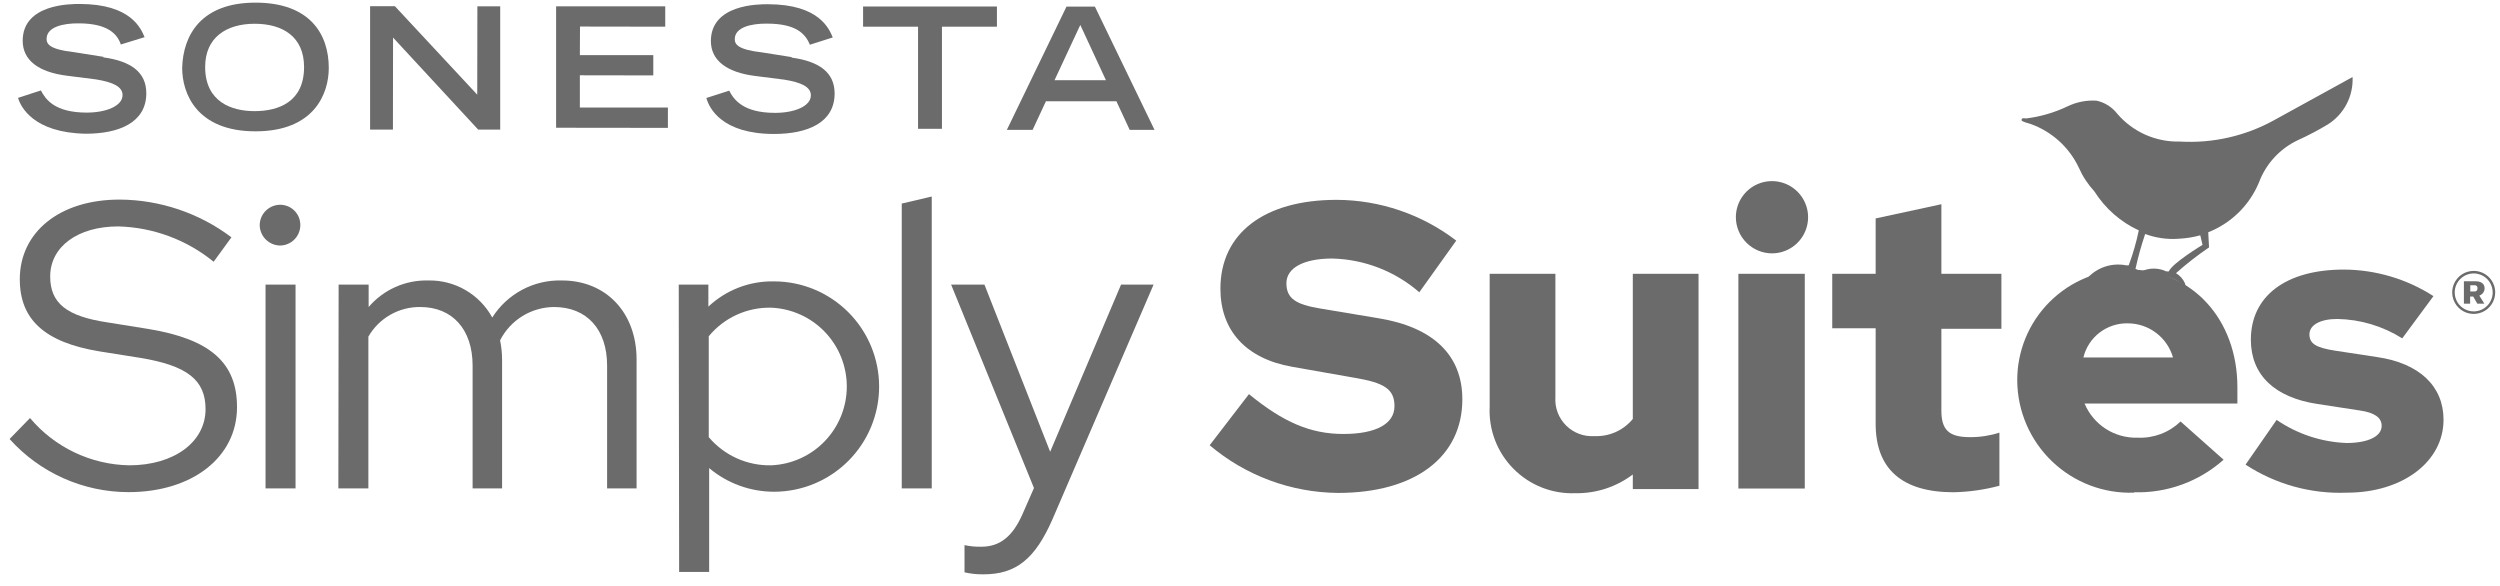 <?xml version="1.0" encoding="UTF-8"?> <svg xmlns="http://www.w3.org/2000/svg" width="145" height="34" viewBox="0 0 145 34" fill="none"><path d="M72.44 22.859C74.434 24.492 76.013 25.17 77.915 25.17C79.818 25.17 80.88 24.577 80.88 23.56C80.88 22.543 80.249 22.197 78.57 21.912L74.943 21.273C72.263 20.803 70.784 19.17 70.784 16.744C70.784 13.532 73.325 11.591 77.53 11.591C80.037 11.601 82.471 12.432 84.462 13.955L82.32 16.952C80.916 15.731 79.129 15.039 77.269 14.995C75.62 14.995 74.612 15.534 74.612 16.428C74.612 17.321 75.174 17.66 76.56 17.891L79.972 18.461C83.145 18.985 84.816 20.61 84.816 23.16C84.816 26.51 82.066 28.59 77.6 28.59C74.873 28.564 72.242 27.586 70.16 25.825L72.44 22.859Z" fill="#6B6B6B"></path><path d="M90.213 23.029C90.192 23.332 90.237 23.636 90.343 23.92C90.45 24.204 90.616 24.462 90.831 24.676C91.045 24.891 91.303 25.057 91.587 25.163C91.871 25.27 92.174 25.314 92.477 25.294C92.9 25.312 93.321 25.232 93.707 25.06C94.093 24.887 94.434 24.627 94.703 24.3V15.882H98.515V28.367H94.703V27.52C93.743 28.244 92.57 28.626 91.368 28.606C90.704 28.631 90.041 28.518 89.423 28.274C88.805 28.029 88.244 27.658 87.777 27.185C87.309 26.712 86.946 26.147 86.709 25.526C86.472 24.904 86.367 24.241 86.401 23.576V15.882H90.213V23.029Z" fill="#6B6B6B"></path><path d="M104.677 28.335H100.826V15.881H104.677V28.335ZM100.68 12.592C100.681 12.178 100.805 11.774 101.036 11.43C101.268 11.087 101.595 10.819 101.978 10.662C102.361 10.505 102.782 10.464 103.188 10.546C103.594 10.628 103.966 10.828 104.258 11.121C104.551 11.415 104.749 11.788 104.83 12.194C104.91 12.6 104.868 13.021 104.709 13.403C104.55 13.786 104.282 14.113 103.937 14.342C103.593 14.572 103.188 14.695 102.774 14.695C102.218 14.693 101.685 14.47 101.293 14.076C100.9 13.682 100.68 13.149 100.68 12.592Z" fill="#6B6B6B"></path><path d="M108.788 19.039H106.27V15.881H108.788V12.669L112.6 11.845V15.881H116.081V19.069H112.6V23.814C112.6 24.923 113.024 25.354 114.248 25.354C114.831 25.36 115.411 25.271 115.966 25.093V28.173C115.098 28.405 114.206 28.532 113.309 28.551C110.32 28.551 108.788 27.203 108.788 24.584V19.039Z" fill="#6B6B6B"></path><path d="M120.836 20.733H126.034C125.871 20.166 125.528 19.666 125.058 19.309C124.587 18.952 124.014 18.757 123.423 18.754C122.831 18.739 122.251 18.927 121.78 19.287C121.309 19.647 120.976 20.157 120.836 20.733ZM123.777 28.574C122.905 28.605 122.035 28.461 121.219 28.151C120.403 27.84 119.658 27.37 119.026 26.767C118.395 26.164 117.89 25.441 117.542 24.64C117.194 23.84 117.01 22.977 117 22.104C116.992 21.25 117.154 20.403 117.478 19.613C117.802 18.823 118.28 18.105 118.885 17.503C119.49 16.9 120.209 16.424 121 16.103C121.791 15.783 122.639 15.623 123.493 15.634C127.135 15.634 129.769 18.515 129.769 22.459V23.406H120.905C121.157 24.009 121.587 24.521 122.137 24.875C122.687 25.228 123.332 25.406 123.985 25.385C124.442 25.406 124.898 25.333 125.326 25.172C125.754 25.01 126.144 24.763 126.473 24.446L128.968 26.664C127.543 27.934 125.685 28.609 123.777 28.551" fill="#6B6B6B"></path><path d="M132.044 24.354C133.241 25.173 134.646 25.638 136.095 25.694C137.335 25.694 138.136 25.317 138.136 24.7C138.136 24.23 137.736 23.93 136.865 23.807L134.401 23.429C131.929 23.052 130.55 21.75 130.55 19.701C130.55 17.175 132.576 15.635 135.941 15.635C137.785 15.643 139.589 16.177 141.14 17.175L139.33 19.625C138.2 18.913 136.898 18.524 135.564 18.5C134.578 18.5 133.947 18.847 133.947 19.393C133.947 19.94 134.347 20.164 135.402 20.333L137.874 20.71C140.315 21.065 141.725 22.39 141.725 24.346C141.725 26.78 139.345 28.575 136.126 28.575C134.043 28.659 131.986 28.09 130.242 26.949L132.044 24.354Z" fill="#6B6B6B"></path><path d="M1.741 24.246C2.449 25.088 3.33 25.769 4.324 26.242C5.317 26.715 6.401 26.97 7.501 26.988C10.089 26.988 11.922 25.64 11.922 23.73C11.922 22.028 10.844 21.204 8.14 20.757L5.768 20.38C2.588 19.856 1.148 18.531 1.148 16.198C1.148 13.463 3.458 11.576 6.931 11.576C9.275 11.587 11.552 12.354 13.424 13.764L12.392 15.181C10.825 13.906 8.881 13.185 6.862 13.132C4.505 13.132 2.911 14.31 2.911 16.036C2.911 17.576 3.851 18.346 6.246 18.701L8.595 19.078C12.199 19.671 13.747 21.035 13.747 23.615C13.747 26.518 11.159 28.544 7.447 28.544C6.147 28.542 4.861 28.267 3.674 27.736C2.487 27.205 1.424 26.431 0.555 25.463L1.741 24.246Z" fill="#6B6B6B"></path><path d="M17.142 28.328H15.401V16.505H17.142V28.328ZM15.062 13.062C15.065 12.749 15.189 12.45 15.409 12.228C15.63 12.007 15.928 11.88 16.241 11.876C16.396 11.875 16.551 11.905 16.695 11.964C16.839 12.024 16.969 12.111 17.079 12.222C17.189 12.332 17.275 12.463 17.334 12.608C17.392 12.752 17.421 12.906 17.419 13.062C17.417 13.374 17.292 13.673 17.072 13.893C16.851 14.114 16.553 14.239 16.241 14.241C15.93 14.235 15.634 14.109 15.414 13.889C15.194 13.669 15.068 13.373 15.062 13.062Z" fill="#6B6B6B"></path><path d="M19.64 16.506H21.381V17.807C21.806 17.309 22.337 16.912 22.936 16.646C23.534 16.379 24.184 16.25 24.839 16.267C25.595 16.251 26.341 16.443 26.995 16.822C27.65 17.201 28.188 17.752 28.551 18.416C28.98 17.737 29.579 17.182 30.288 16.805C30.997 16.428 31.791 16.243 32.594 16.267C35.158 16.267 36.922 18.138 36.922 20.849V28.328H35.212V21.204C35.212 19.101 34.034 17.807 32.132 17.807C31.484 17.812 30.849 17.994 30.297 18.335C29.746 18.676 29.299 19.162 29.005 19.74C29.08 20.105 29.119 20.477 29.121 20.849V28.328H27.411V21.204C27.411 19.101 26.233 17.807 24.377 17.807C23.767 17.8 23.167 17.955 22.638 18.257C22.109 18.559 21.669 18.997 21.366 19.525V28.328H19.625L19.64 16.506Z" fill="#6B6B6B"></path><path d="M41.108 19.502V25.355C41.552 25.879 42.107 26.298 42.733 26.58C43.359 26.863 44.041 27.002 44.727 26.988C45.907 26.94 47.022 26.437 47.84 25.585C48.658 24.733 49.114 23.598 49.114 22.417C49.114 21.236 48.658 20.101 47.84 19.249C47.022 18.397 45.907 17.894 44.727 17.846C44.038 17.83 43.354 17.971 42.727 18.258C42.1 18.544 41.547 18.97 41.108 19.502ZM39.367 16.505H41.085V17.784C42.112 16.817 43.478 16.291 44.889 16.32C46.507 16.32 48.058 16.963 49.202 18.107C50.346 19.251 50.989 20.803 50.989 22.421C50.989 24.038 50.346 25.59 49.202 26.734C48.058 27.878 46.507 28.521 44.889 28.521C43.514 28.519 42.184 28.034 41.131 27.15V33.173H39.39L39.367 16.505Z" fill="#6B6B6B"></path><path d="M52.301 11.807V28.328H54.041V11.398L52.301 11.807Z" fill="#6B6B6B"></path><path d="M59.97 28.305L55.164 16.505H57.097L60.909 26.202L65.022 16.505H66.909L61.048 30.107C60.039 32.418 58.93 33.311 57.051 33.311C56.678 33.318 56.306 33.279 55.942 33.196V31.617C56.266 31.687 56.596 31.718 56.928 31.709C57.99 31.709 58.722 31.116 59.284 29.868L59.97 28.305Z" fill="#6B6B6B"></path><path d="M124.42 13.571C125.034 13.8 125.691 13.895 126.345 13.848C126.775 13.829 127.201 13.762 127.616 13.648L127.747 14.202C127.747 14.202 125.983 15.265 125.791 15.743H125.652C125.423 15.635 125.174 15.578 124.921 15.578C124.667 15.578 124.418 15.635 124.189 15.743L123.858 15.597C124.007 14.911 124.195 14.235 124.42 13.571ZM117.25 6.978C117.25 7.055 117.766 7.186 117.766 7.186C118.377 7.403 118.939 7.739 119.42 8.173C119.901 8.608 120.292 9.134 120.569 9.72C120.793 10.229 121.101 10.697 121.478 11.106C122.1 12.091 122.993 12.875 124.05 13.363C123.907 14.052 123.712 14.729 123.465 15.389H123.319C122.854 15.297 122.373 15.344 121.935 15.523C121.497 15.703 121.121 16.007 120.854 16.398L121.208 16.529C121.548 16.151 121.993 15.884 122.485 15.761C122.978 15.637 123.496 15.663 123.973 15.835C123.801 15.972 123.655 16.139 123.542 16.328L123.665 16.667C123.86 16.371 124.147 16.146 124.482 16.028C124.696 16.117 124.902 16.226 125.098 16.351L124.682 15.974C125.063 15.927 125.449 15.965 125.814 16.085C126.179 16.205 126.513 16.404 126.792 16.667L126.723 16.421C126.614 16.179 126.434 15.978 126.207 15.843C126.813 15.304 127.454 14.805 128.124 14.349L128.078 13.471C128.737 13.211 129.337 12.821 129.842 12.325C130.347 11.829 130.748 11.236 131.02 10.582C131.422 9.504 132.229 8.626 133.269 8.133C133.863 7.864 134.442 7.56 135.002 7.224C135.466 6.935 135.845 6.527 136.1 6.042C136.354 5.557 136.475 5.014 136.449 4.467L131.913 6.962C130.238 7.891 128.334 8.324 126.422 8.21C125.739 8.227 125.061 8.092 124.436 7.815C123.812 7.538 123.256 7.125 122.81 6.608C122.509 6.215 122.078 5.941 121.594 5.838C121.015 5.803 120.437 5.917 119.915 6.169C119.157 6.531 118.345 6.768 117.512 6.87C117.235 6.824 117.258 6.924 117.258 6.924" fill="#6B6B6B"></path><path d="M5.999 3.296L4.297 3.026C2.864 2.865 2.703 2.549 2.703 2.256C2.703 1.563 3.658 1.347 4.559 1.355C6.207 1.355 6.792 1.94 7.008 2.58L8.386 2.156C8.178 1.671 7.616 0.23 4.613 0.23C4.081 0.23 1.316 0.23 1.316 2.364C1.316 3.489 2.225 4.182 3.873 4.39L5.568 4.605C6.576 4.767 7.108 5.037 7.108 5.514C7.108 6.153 6.145 6.531 5.028 6.531C3.172 6.531 2.641 5.761 2.372 5.245L1.047 5.676C1.201 6.207 1.948 7.702 4.975 7.756C6.892 7.756 8.486 7.116 8.486 5.406C8.486 4.182 7.585 3.542 5.991 3.327" fill="#6B6B6B"></path><path d="M14.764 6.446C13.439 6.446 11.899 5.915 11.899 3.881C11.899 2.179 13.123 1.378 14.771 1.378C16.419 1.378 17.636 2.148 17.636 3.889C17.636 5.915 16.15 6.446 14.764 6.446ZM14.818 0.153C11.683 0.153 10.62 2.017 10.566 3.935C10.566 5.429 11.414 7.617 14.818 7.617C18.221 7.617 19.069 5.437 19.069 3.943C19.069 1.963 17.96 0.153 14.818 0.153Z" fill="#6B6B6B"></path><path d="M27.68 5.491L22.905 0.361H21.465V7.517H22.79L22.797 2.179L27.734 7.517H29.012V0.369H27.688L27.68 5.491Z" fill="#6B6B6B"></path><path d="M33.632 4.367L37.891 4.374V3.196H33.632L33.64 1.54L38.584 1.548V0.369H32.254V7.409L38.738 7.417V6.238H33.632V4.367Z" fill="#6B6B6B"></path><path d="M45.913 3.311L44.211 3.041C42.779 2.879 42.617 2.563 42.617 2.271C42.617 1.578 43.572 1.362 44.48 1.37C46.175 1.37 46.706 1.955 46.976 2.594L48.3 2.171C48.093 1.685 47.53 0.245 44.527 0.245C43.995 0.245 41.238 0.245 41.231 2.379C41.231 3.495 42.139 4.196 43.787 4.404L45.489 4.62C46.498 4.782 47.03 5.051 47.03 5.529C47.03 6.168 46.067 6.546 44.958 6.546C43.094 6.546 42.563 5.775 42.293 5.259L40.969 5.683C41.13 6.276 41.87 7.77 44.896 7.77C46.814 7.77 48.408 7.131 48.408 5.421C48.408 4.196 47.507 3.557 45.913 3.341" fill="#6B6B6B"></path><path d="M50.059 1.548H53.247V7.471H54.633V1.548H57.822V0.377H50.059V1.548Z" fill="#6B6B6B"></path><path d="M61.163 4.651L62.657 1.447L64.144 4.651H61.163ZM61.856 0.384L58.398 7.531H59.892L60.663 5.875H64.752L65.522 7.531H66.962L63.504 0.384H61.856Z" fill="#6B6B6B"></path><path d="M144.108 16.728C144.108 16.428 143.869 16.312 143.569 16.312H142.906V17.614H143.268V17.198H143.445L143.684 17.614H144.092L143.8 17.144C143.887 17.115 143.964 17.059 144.019 16.985C144.074 16.91 144.105 16.821 144.108 16.728ZM143.507 16.906H143.276V16.544H143.507C143.532 16.54 143.558 16.542 143.582 16.55C143.606 16.558 143.628 16.571 143.646 16.589C143.664 16.607 143.678 16.629 143.686 16.653C143.694 16.677 143.696 16.703 143.692 16.728C143.694 16.753 143.691 16.778 143.683 16.801C143.674 16.824 143.661 16.845 143.643 16.862C143.625 16.88 143.603 16.892 143.58 16.9C143.556 16.907 143.531 16.909 143.507 16.906Z" fill="#6B6B6B"></path><path d="M143.482 15.712C143.235 15.71 142.993 15.782 142.787 15.918C142.58 16.055 142.419 16.249 142.324 16.477C142.228 16.705 142.202 16.956 142.25 17.198C142.297 17.441 142.415 17.664 142.589 17.839C142.763 18.015 142.986 18.134 143.228 18.183C143.47 18.232 143.721 18.207 143.95 18.113C144.178 18.019 144.374 17.859 144.511 17.654C144.648 17.448 144.722 17.207 144.722 16.96C144.722 16.63 144.591 16.314 144.359 16.08C144.127 15.846 143.811 15.714 143.482 15.712ZM143.482 18.061C143.264 18.063 143.05 17.999 142.868 17.879C142.686 17.759 142.543 17.588 142.459 17.387C142.374 17.185 142.351 16.964 142.393 16.75C142.435 16.535 142.539 16.338 142.693 16.184C142.846 16.029 143.043 15.923 143.256 15.88C143.47 15.837 143.692 15.858 143.894 15.941C144.096 16.024 144.268 16.166 144.389 16.347C144.511 16.528 144.575 16.741 144.575 16.96C144.575 17.25 144.461 17.529 144.256 17.736C144.051 17.942 143.773 18.059 143.482 18.061Z" fill="#6B6B6B"></path></svg> 